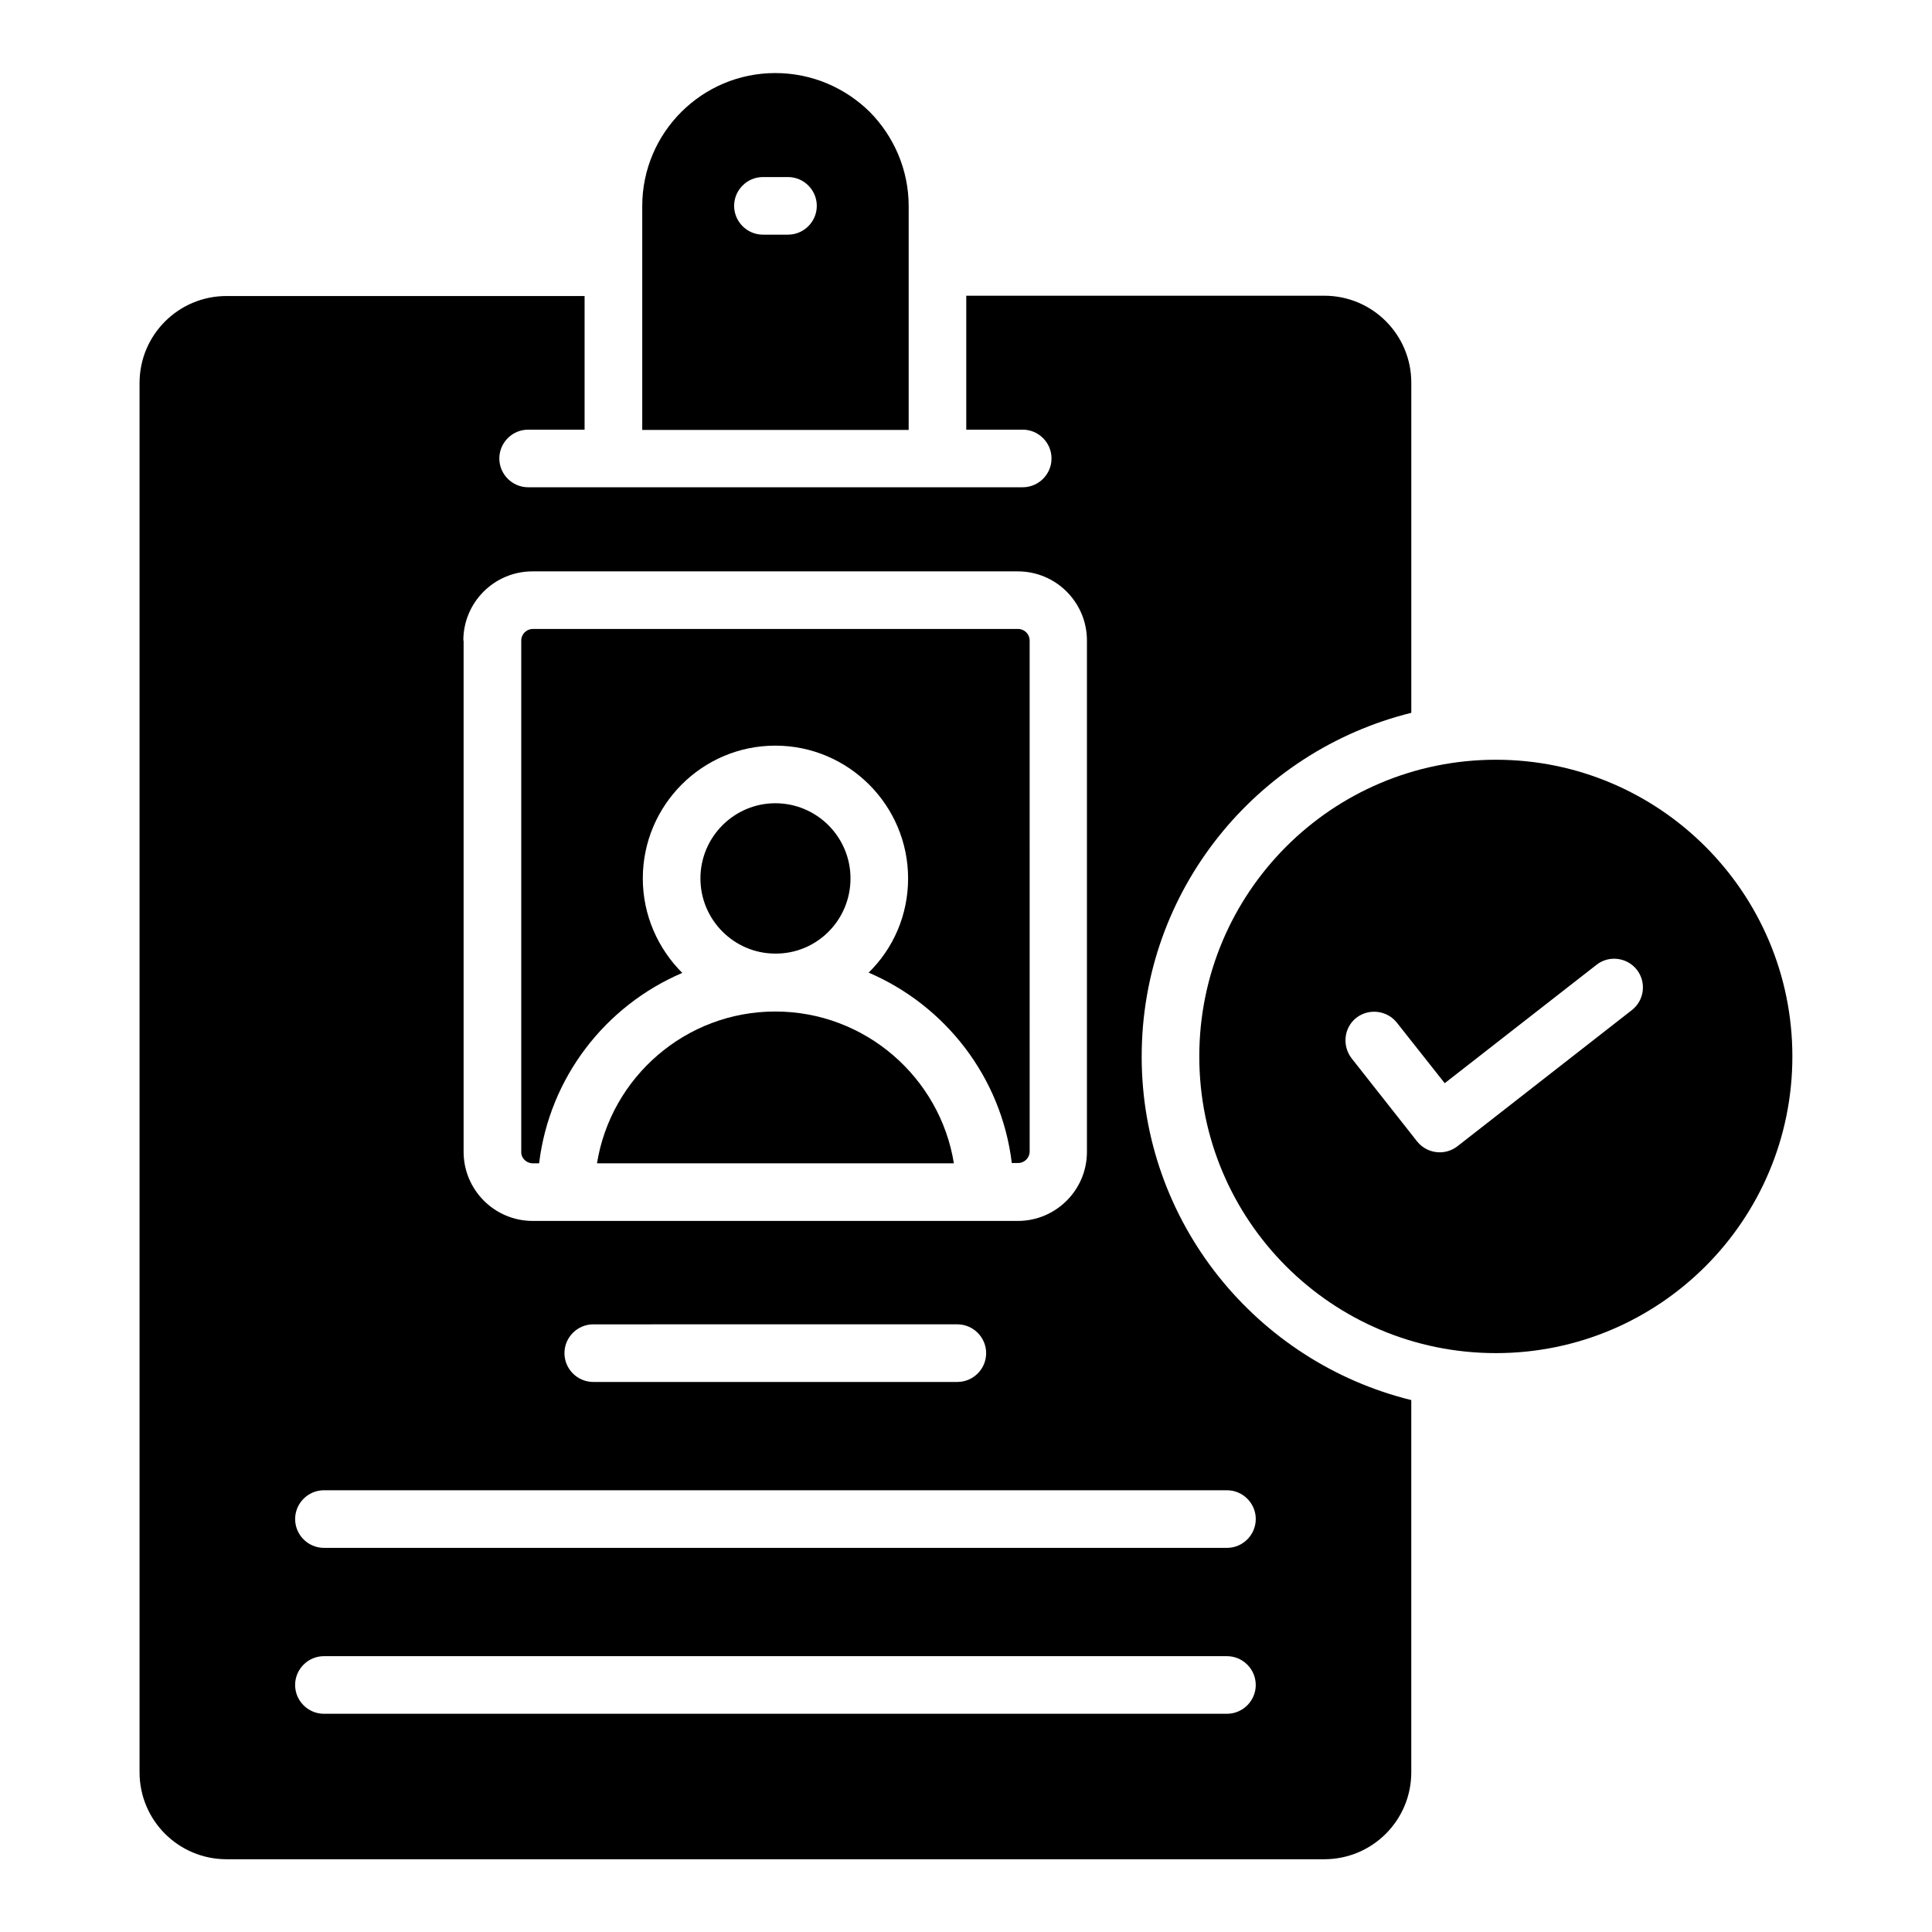 <?xml version="1.0" encoding="UTF-8"?>
<!-- Uploaded to: ICON Repo, www.svgrepo.com, Generator: ICON Repo Mixer Tools -->
<svg fill="#000000" width="800px" height="800px" version="1.1" viewBox="144 144 512 512" xmlns="http://www.w3.org/2000/svg">
 <g>
  <path d="m384.81 198.63c0-9.695-3.969-18.551-10.305-24.961-6.414-6.336-15.27-10.309-25.039-10.309-19.465 0-35.266 15.801-35.266 35.266v59.312h70.609zm-31.984 7.555h-6.641c-4.199 0-7.633-3.434-7.633-7.633s3.434-7.633 7.633-7.633h6.641c4.199 0 7.633 3.434 7.633 7.633s-3.434 7.633-7.633 7.633z"/>
  <path d="m540.45 345.34c-43.512 0-78.625 35.266-78.625 78.625 0 43.434 35.113 78.625 78.625 78.625 43.359 0 78.547-35.191 78.547-78.625 0.004-43.359-35.188-78.625-78.547-78.625zm36.031 66.332-46.258 36.105c-1.375 1.07-3.055 1.602-4.656 1.602-2.289 0-4.504-0.992-6.031-2.902l-17.328-21.984c-2.594-3.359-2.062-8.168 1.223-10.762 3.359-2.594 8.168-1.984 10.762 1.297l12.672 16.031 40.227-31.375c3.281-2.594 8.09-1.984 10.688 1.297 2.598 3.363 1.984 8.098-1.297 10.691z"/>
  <path d="m446.56 423.97c0-44.047 30.457-80.914 71.449-91.066v-87.48c0-12.746-10.305-23.055-23.055-23.055h-94.883v35.496h14.961c4.199 0 7.633 3.434 7.633 7.633 0 4.199-3.434 7.633-7.633 7.633h-131.07c-4.199 0-7.633-3.434-7.633-7.633 0-4.199 3.434-7.633 7.633-7.633h14.961v-35.418h-94.883c-12.746 0-23.055 10.305-23.055 23.055v368.16c0 12.746 10.305 23.055 23.055 23.055h290.91c12.746 0 23.055-10.305 23.055-23.055v-98.629c-40.992-10.078-71.449-47.023-71.449-91.066zm-179.77-110.23c0-10.152 8.246-18.32 18.32-18.32h128.62c10.152 0 18.32 8.246 18.32 18.32v135.5c0 10.152-8.246 18.32-18.32 18.32h-128.55c-10.152 0-18.32-8.246-18.32-18.32v-135.5zm138.55 188.86c0 4.199-3.434 7.633-7.633 7.633h-96.488c-4.199 0-7.633-3.434-7.633-7.633s3.434-7.633 7.633-7.633l96.484-0.004c4.199 0 7.637 3.438 7.637 7.637zm63.812 95.57h-239.31c-4.199 0-7.633-3.434-7.633-7.633s3.434-7.633 7.633-7.633h239.31c4.199 0 7.633 3.434 7.633 7.633 0.004 4.199-3.434 7.633-7.633 7.633zm7.637-51.602c0 4.199-3.434 7.633-7.633 7.633h-239.31c-4.199 0-7.633-3.434-7.633-7.633s3.434-7.633 7.633-7.633h239.31c4.199 0 7.637 3.434 7.637 7.633z"/>
  <path d="m369.39 376.79c0-10.992-8.93-19.922-19.922-19.922-10.914 0-19.848 8.93-19.848 19.922 0 10.992 8.93 19.922 19.848 19.922 10.992 0.078 19.922-8.855 19.922-19.922z"/>
  <path d="m349.46 412.06c-23.816 0-43.586 17.48-47.25 40.227h94.578c-3.664-22.746-23.512-40.227-47.328-40.227z"/>
  <path d="m285.19 452.29h1.68c2.75-22.746 17.559-41.754 37.938-50.457-6.414-6.414-10.457-15.266-10.457-25.039 0-19.391 15.727-35.191 35.113-35.191 19.391 0 35.191 15.801 35.191 35.191 0 9.77-3.969 18.625-10.457 24.961 20.305 8.703 35.191 27.711 37.938 50.457h1.68c1.68 0 3.055-1.375 3.055-3.055l-0.004-135.42c0-1.68-1.375-3.055-3.055-3.055l-128.62 0.004c-1.68 0-3.055 1.375-3.055 3.055v135.5c-0.074 1.676 1.375 3.051 3.055 3.051z"/>
 </g>
</svg>